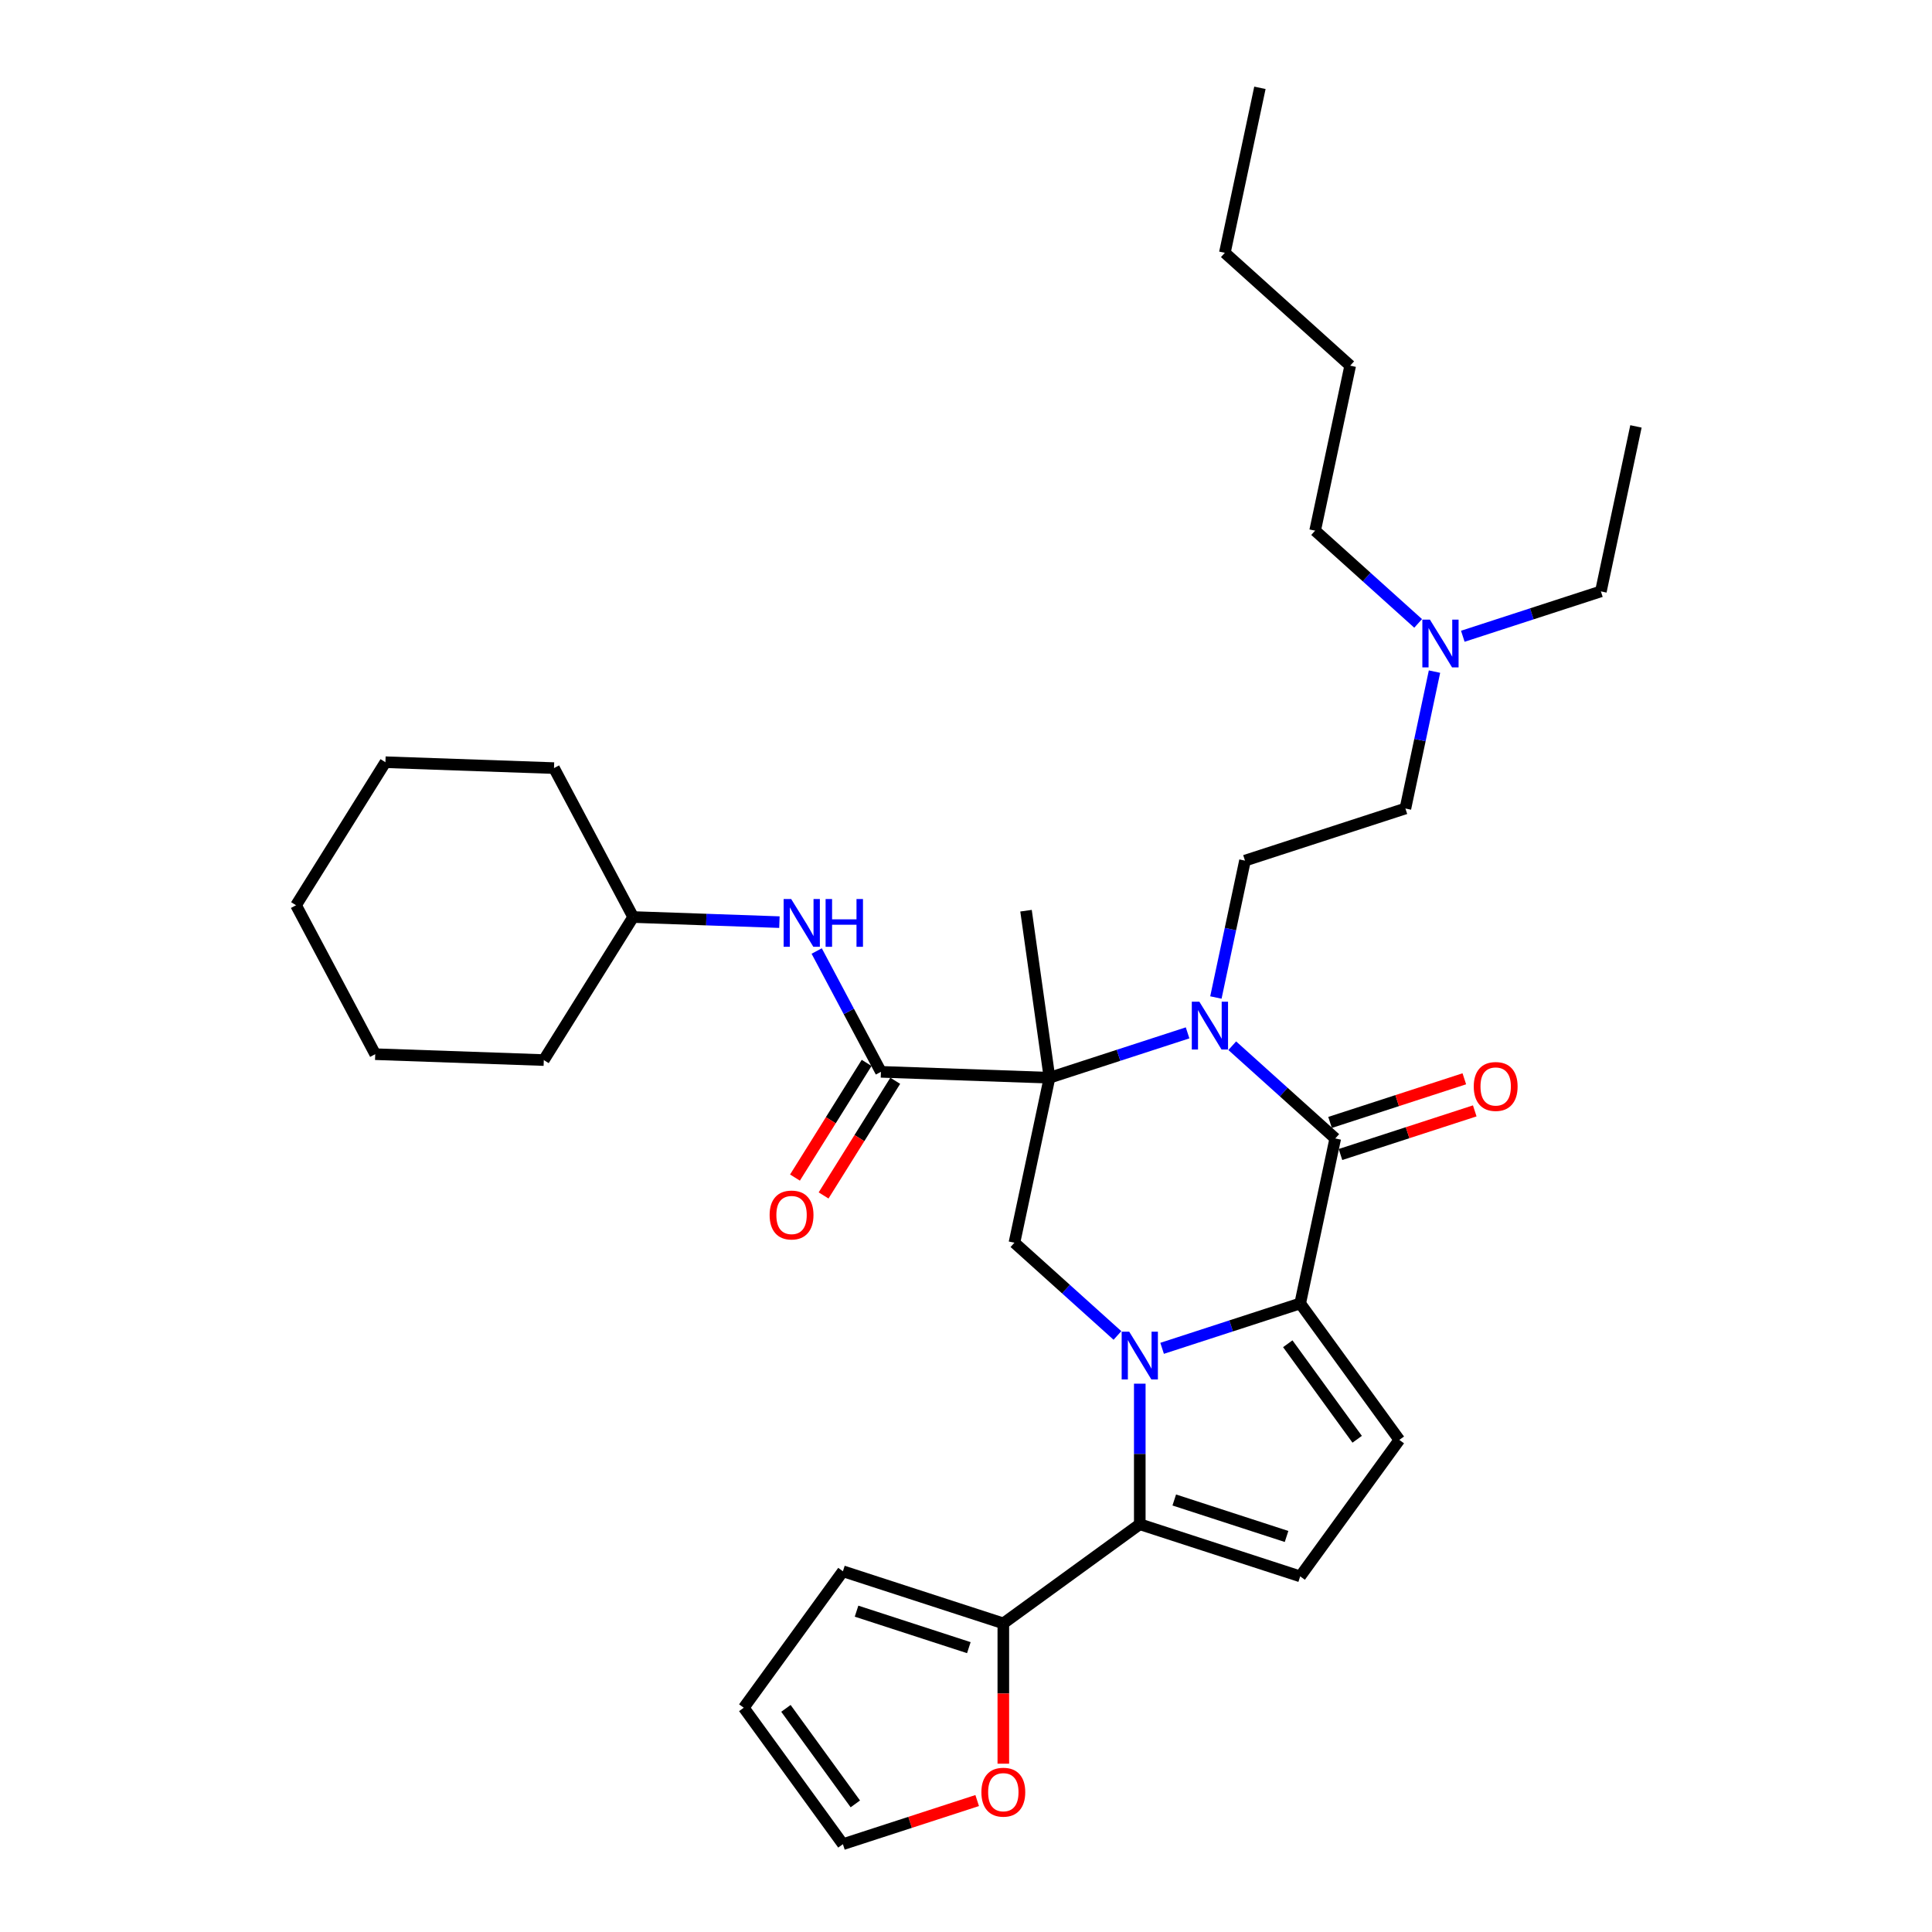 <?xml version='1.0' encoding='iso-8859-1'?>
<svg version='1.1' baseProfile='full'
              xmlns='http://www.w3.org/2000/svg'
                      xmlns:rdkit='http://www.rdkit.org/xml'
                      xmlns:xlink='http://www.w3.org/1999/xlink'
                  xml:space='preserve'
width='1000px' height='1000px' viewBox='0 0 1000 1000'>
<!-- END OF HEADER -->
<rect style='opacity:1.0;fill:#FFFFFF;stroke:none' width='1000' height='1000' x='0' y='0'> </rect>
<path class='bond-2' d='M 601.508,697.888 L 637.244,686.277' style='fill:none;fill-rule:evenodd;stroke:#0000FF;stroke-width:6px;stroke-linecap:butt;stroke-linejoin:miter;stroke-opacity:1' />
<path class='bond-2' d='M 637.244,686.277 L 672.98,674.665' style='fill:none;fill-rule:evenodd;stroke:#000000;stroke-width:6px;stroke-linecap:butt;stroke-linejoin:miter;stroke-opacity:1' />
<path class='bond-4' d='M 589.949,716.189 L 589.949,752.568' style='fill:none;fill-rule:evenodd;stroke:#0000FF;stroke-width:6px;stroke-linecap:butt;stroke-linejoin:miter;stroke-opacity:1' />
<path class='bond-4' d='M 589.949,752.568 L 589.949,788.948' style='fill:none;fill-rule:evenodd;stroke:#000000;stroke-width:6px;stroke-linecap:butt;stroke-linejoin:miter;stroke-opacity:1' />
<path class='bond-6' d='M 578.39,691.236 L 551.73,667.231' style='fill:none;fill-rule:evenodd;stroke:#0000FF;stroke-width:6px;stroke-linecap:butt;stroke-linejoin:miter;stroke-opacity:1' />
<path class='bond-6' d='M 551.73,667.231 L 525.07,643.226' style='fill:none;fill-rule:evenodd;stroke:#000000;stroke-width:6px;stroke-linecap:butt;stroke-linejoin:miter;stroke-opacity:1' />
<path class='bond-0' d='M 543.221,557.83 L 525.07,643.226' style='fill:none;fill-rule:evenodd;stroke:#000000;stroke-width:6px;stroke-linecap:butt;stroke-linejoin:miter;stroke-opacity:1' />
<path class='bond-1' d='M 543.221,557.83 L 578.957,546.219' style='fill:none;fill-rule:evenodd;stroke:#000000;stroke-width:6px;stroke-linecap:butt;stroke-linejoin:miter;stroke-opacity:1' />
<path class='bond-1' d='M 578.957,546.219 L 614.693,534.608' style='fill:none;fill-rule:evenodd;stroke:#0000FF;stroke-width:6px;stroke-linecap:butt;stroke-linejoin:miter;stroke-opacity:1' />
<path class='bond-5' d='M 543.221,557.83 L 455.97,554.783' style='fill:none;fill-rule:evenodd;stroke:#000000;stroke-width:6px;stroke-linecap:butt;stroke-linejoin:miter;stroke-opacity:1' />
<path class='bond-18' d='M 543.221,557.83 L 531.071,471.376' style='fill:none;fill-rule:evenodd;stroke:#000000;stroke-width:6px;stroke-linecap:butt;stroke-linejoin:miter;stroke-opacity:1' />
<path class='bond-10' d='M 629.343,516.307 L 636.873,480.882' style='fill:none;fill-rule:evenodd;stroke:#0000FF;stroke-width:6px;stroke-linecap:butt;stroke-linejoin:miter;stroke-opacity:1' />
<path class='bond-10' d='M 636.873,480.882 L 644.403,445.456' style='fill:none;fill-rule:evenodd;stroke:#000000;stroke-width:6px;stroke-linecap:butt;stroke-linejoin:miter;stroke-opacity:1' />
<path class='bond-34' d='M 637.811,541.26 L 664.471,565.265' style='fill:none;fill-rule:evenodd;stroke:#0000FF;stroke-width:6px;stroke-linecap:butt;stroke-linejoin:miter;stroke-opacity:1' />
<path class='bond-34' d='M 664.471,565.265 L 691.131,589.269' style='fill:none;fill-rule:evenodd;stroke:#000000;stroke-width:6px;stroke-linecap:butt;stroke-linejoin:miter;stroke-opacity:1' />
<path class='bond-3' d='M 672.98,674.665 L 691.131,589.269' style='fill:none;fill-rule:evenodd;stroke:#000000;stroke-width:6px;stroke-linecap:butt;stroke-linejoin:miter;stroke-opacity:1' />
<path class='bond-7' d='M 672.98,674.665 L 724.296,745.296' style='fill:none;fill-rule:evenodd;stroke:#000000;stroke-width:6px;stroke-linecap:butt;stroke-linejoin:miter;stroke-opacity:1' />
<path class='bond-7' d='M 666.551,695.523 L 702.472,744.964' style='fill:none;fill-rule:evenodd;stroke:#000000;stroke-width:6px;stroke-linecap:butt;stroke-linejoin:miter;stroke-opacity:1' />
<path class='bond-12' d='M 693.829,597.573 L 728.578,586.282' style='fill:none;fill-rule:evenodd;stroke:#000000;stroke-width:6px;stroke-linecap:butt;stroke-linejoin:miter;stroke-opacity:1' />
<path class='bond-12' d='M 728.578,586.282 L 763.328,574.991' style='fill:none;fill-rule:evenodd;stroke:#FF0000;stroke-width:6px;stroke-linecap:butt;stroke-linejoin:miter;stroke-opacity:1' />
<path class='bond-12' d='M 688.433,580.966 L 723.183,569.676' style='fill:none;fill-rule:evenodd;stroke:#000000;stroke-width:6px;stroke-linecap:butt;stroke-linejoin:miter;stroke-opacity:1' />
<path class='bond-12' d='M 723.183,569.676 L 757.932,558.385' style='fill:none;fill-rule:evenodd;stroke:#FF0000;stroke-width:6px;stroke-linecap:butt;stroke-linejoin:miter;stroke-opacity:1' />
<path class='bond-8' d='M 589.949,788.948 L 672.98,815.926' style='fill:none;fill-rule:evenodd;stroke:#000000;stroke-width:6px;stroke-linecap:butt;stroke-linejoin:miter;stroke-opacity:1' />
<path class='bond-8' d='M 607.799,776.388 L 665.921,795.273' style='fill:none;fill-rule:evenodd;stroke:#000000;stroke-width:6px;stroke-linecap:butt;stroke-linejoin:miter;stroke-opacity:1' />
<path class='bond-9' d='M 589.949,788.948 L 519.319,840.263' style='fill:none;fill-rule:evenodd;stroke:#000000;stroke-width:6px;stroke-linecap:butt;stroke-linejoin:miter;stroke-opacity:1' />
<path class='bond-11' d='M 455.97,554.783 L 439.344,523.513' style='fill:none;fill-rule:evenodd;stroke:#000000;stroke-width:6px;stroke-linecap:butt;stroke-linejoin:miter;stroke-opacity:1' />
<path class='bond-11' d='M 439.344,523.513 L 422.717,492.244' style='fill:none;fill-rule:evenodd;stroke:#0000FF;stroke-width:6px;stroke-linecap:butt;stroke-linejoin:miter;stroke-opacity:1' />
<path class='bond-14' d='M 448.567,550.157 L 430.023,579.834' style='fill:none;fill-rule:evenodd;stroke:#000000;stroke-width:6px;stroke-linecap:butt;stroke-linejoin:miter;stroke-opacity:1' />
<path class='bond-14' d='M 430.023,579.834 L 411.479,609.51' style='fill:none;fill-rule:evenodd;stroke:#FF0000;stroke-width:6px;stroke-linecap:butt;stroke-linejoin:miter;stroke-opacity:1' />
<path class='bond-14' d='M 463.374,559.41 L 444.83,589.086' style='fill:none;fill-rule:evenodd;stroke:#000000;stroke-width:6px;stroke-linecap:butt;stroke-linejoin:miter;stroke-opacity:1' />
<path class='bond-14' d='M 444.83,589.086 L 426.286,618.763' style='fill:none;fill-rule:evenodd;stroke:#FF0000;stroke-width:6px;stroke-linecap:butt;stroke-linejoin:miter;stroke-opacity:1' />
<path class='bond-33' d='M 724.296,745.296 L 672.98,815.926' style='fill:none;fill-rule:evenodd;stroke:#000000;stroke-width:6px;stroke-linecap:butt;stroke-linejoin:miter;stroke-opacity:1' />
<path class='bond-13' d='M 519.319,840.263 L 519.319,876.573' style='fill:none;fill-rule:evenodd;stroke:#000000;stroke-width:6px;stroke-linecap:butt;stroke-linejoin:miter;stroke-opacity:1' />
<path class='bond-13' d='M 519.319,876.573 L 519.319,912.883' style='fill:none;fill-rule:evenodd;stroke:#FF0000;stroke-width:6px;stroke-linecap:butt;stroke-linejoin:miter;stroke-opacity:1' />
<path class='bond-15' d='M 519.319,840.263 L 436.288,813.285' style='fill:none;fill-rule:evenodd;stroke:#000000;stroke-width:6px;stroke-linecap:butt;stroke-linejoin:miter;stroke-opacity:1' />
<path class='bond-15' d='M 501.468,852.823 L 443.347,833.938' style='fill:none;fill-rule:evenodd;stroke:#000000;stroke-width:6px;stroke-linecap:butt;stroke-linejoin:miter;stroke-opacity:1' />
<path class='bond-19' d='M 644.403,445.456 L 727.434,418.478' style='fill:none;fill-rule:evenodd;stroke:#000000;stroke-width:6px;stroke-linecap:butt;stroke-linejoin:miter;stroke-opacity:1' />
<path class='bond-21' d='M 403.425,477.295 L 365.579,475.973' style='fill:none;fill-rule:evenodd;stroke:#0000FF;stroke-width:6px;stroke-linecap:butt;stroke-linejoin:miter;stroke-opacity:1' />
<path class='bond-21' d='M 365.579,475.973 L 327.733,474.652' style='fill:none;fill-rule:evenodd;stroke:#000000;stroke-width:6px;stroke-linecap:butt;stroke-linejoin:miter;stroke-opacity:1' />
<path class='bond-16' d='M 505.787,931.964 L 471.037,943.255' style='fill:none;fill-rule:evenodd;stroke:#FF0000;stroke-width:6px;stroke-linecap:butt;stroke-linejoin:miter;stroke-opacity:1' />
<path class='bond-16' d='M 471.037,943.255 L 436.288,954.545' style='fill:none;fill-rule:evenodd;stroke:#000000;stroke-width:6px;stroke-linecap:butt;stroke-linejoin:miter;stroke-opacity:1' />
<path class='bond-17' d='M 436.288,813.285 L 384.972,883.915' style='fill:none;fill-rule:evenodd;stroke:#000000;stroke-width:6px;stroke-linecap:butt;stroke-linejoin:miter;stroke-opacity:1' />
<path class='bond-35' d='M 436.288,954.545 L 384.972,883.915' style='fill:none;fill-rule:evenodd;stroke:#000000;stroke-width:6px;stroke-linecap:butt;stroke-linejoin:miter;stroke-opacity:1' />
<path class='bond-35' d='M 442.717,933.688 L 406.795,884.247' style='fill:none;fill-rule:evenodd;stroke:#000000;stroke-width:6px;stroke-linecap:butt;stroke-linejoin:miter;stroke-opacity:1' />
<path class='bond-20' d='M 727.434,418.478 L 734.964,383.052' style='fill:none;fill-rule:evenodd;stroke:#000000;stroke-width:6px;stroke-linecap:butt;stroke-linejoin:miter;stroke-opacity:1' />
<path class='bond-20' d='M 734.964,383.052 L 742.494,347.626' style='fill:none;fill-rule:evenodd;stroke:#0000FF;stroke-width:6px;stroke-linecap:butt;stroke-linejoin:miter;stroke-opacity:1' />
<path class='bond-22' d='M 757.145,329.326 L 792.88,317.715' style='fill:none;fill-rule:evenodd;stroke:#0000FF;stroke-width:6px;stroke-linecap:butt;stroke-linejoin:miter;stroke-opacity:1' />
<path class='bond-22' d='M 792.88,317.715 L 828.616,306.103' style='fill:none;fill-rule:evenodd;stroke:#000000;stroke-width:6px;stroke-linecap:butt;stroke-linejoin:miter;stroke-opacity:1' />
<path class='bond-23' d='M 734.027,322.674 L 707.366,298.669' style='fill:none;fill-rule:evenodd;stroke:#0000FF;stroke-width:6px;stroke-linecap:butt;stroke-linejoin:miter;stroke-opacity:1' />
<path class='bond-23' d='M 707.366,298.669 L 680.706,274.664' style='fill:none;fill-rule:evenodd;stroke:#000000;stroke-width:6px;stroke-linecap:butt;stroke-linejoin:miter;stroke-opacity:1' />
<path class='bond-24' d='M 327.733,474.652 L 286.747,397.567' style='fill:none;fill-rule:evenodd;stroke:#000000;stroke-width:6px;stroke-linecap:butt;stroke-linejoin:miter;stroke-opacity:1' />
<path class='bond-25' d='M 327.733,474.652 L 281.469,548.69' style='fill:none;fill-rule:evenodd;stroke:#000000;stroke-width:6px;stroke-linecap:butt;stroke-linejoin:miter;stroke-opacity:1' />
<path class='bond-28' d='M 828.616,306.103 L 846.768,220.707' style='fill:none;fill-rule:evenodd;stroke:#000000;stroke-width:6px;stroke-linecap:butt;stroke-linejoin:miter;stroke-opacity:1' />
<path class='bond-26' d='M 680.706,274.664 L 698.858,189.268' style='fill:none;fill-rule:evenodd;stroke:#000000;stroke-width:6px;stroke-linecap:butt;stroke-linejoin:miter;stroke-opacity:1' />
<path class='bond-31' d='M 286.747,397.567 L 199.496,394.52' style='fill:none;fill-rule:evenodd;stroke:#000000;stroke-width:6px;stroke-linecap:butt;stroke-linejoin:miter;stroke-opacity:1' />
<path class='bond-30' d='M 281.469,548.69 L 194.219,545.643' style='fill:none;fill-rule:evenodd;stroke:#000000;stroke-width:6px;stroke-linecap:butt;stroke-linejoin:miter;stroke-opacity:1' />
<path class='bond-27' d='M 698.858,189.268 L 633.978,130.85' style='fill:none;fill-rule:evenodd;stroke:#000000;stroke-width:6px;stroke-linecap:butt;stroke-linejoin:miter;stroke-opacity:1' />
<path class='bond-29' d='M 633.978,130.85 L 652.13,45.455' style='fill:none;fill-rule:evenodd;stroke:#000000;stroke-width:6px;stroke-linecap:butt;stroke-linejoin:miter;stroke-opacity:1' />
<path class='bond-32' d='M 194.219,545.643 L 153.232,468.558' style='fill:none;fill-rule:evenodd;stroke:#000000;stroke-width:6px;stroke-linecap:butt;stroke-linejoin:miter;stroke-opacity:1' />
<path class='bond-36' d='M 199.496,394.52 L 153.232,468.558' style='fill:none;fill-rule:evenodd;stroke:#000000;stroke-width:6px;stroke-linecap:butt;stroke-linejoin:miter;stroke-opacity:1' />
<path  class='atom-0' d='M 584.484 689.282
L 592.585 702.377
Q 593.389 703.669, 594.681 706.009
Q 595.973 708.349, 596.043 708.488
L 596.043 689.282
L 599.325 689.282
L 599.325 714.006
L 595.938 714.006
L 587.242 699.688
Q 586.23 698.012, 585.147 696.091
Q 584.1 694.171, 583.785 693.577
L 583.785 714.006
L 580.572 714.006
L 580.572 689.282
L 584.484 689.282
' fill='#0000FF'/>
<path  class='atom-2' d='M 620.787 518.49
L 628.888 531.585
Q 629.692 532.877, 630.984 535.217
Q 632.276 537.557, 632.346 537.696
L 632.346 518.49
L 635.628 518.49
L 635.628 543.214
L 632.241 543.214
L 623.545 528.896
Q 622.533 527.22, 621.45 525.299
Q 620.402 523.379, 620.088 522.785
L 620.088 543.214
L 616.875 543.214
L 616.875 518.49
L 620.787 518.49
' fill='#0000FF'/>
<path  class='atom-12' d='M 409.519 465.337
L 417.62 478.432
Q 418.424 479.724, 419.716 482.064
Q 421.008 484.404, 421.078 484.543
L 421.078 465.337
L 424.36 465.337
L 424.36 490.061
L 420.973 490.061
L 412.277 475.743
Q 411.265 474.067, 410.182 472.146
Q 409.135 470.226, 408.82 469.632
L 408.82 490.061
L 405.607 490.061
L 405.607 465.337
L 409.519 465.337
' fill='#0000FF'/>
<path  class='atom-12' d='M 427.329 465.337
L 430.681 465.337
L 430.681 475.848
L 443.323 475.848
L 443.323 465.337
L 446.675 465.337
L 446.675 490.061
L 443.323 490.061
L 443.323 478.642
L 430.681 478.642
L 430.681 490.061
L 427.329 490.061
L 427.329 465.337
' fill='#0000FF'/>
<path  class='atom-13' d='M 762.812 562.361
Q 762.812 556.424, 765.746 553.107
Q 768.679 549.789, 774.162 549.789
Q 779.645 549.789, 782.578 553.107
Q 785.511 556.424, 785.511 562.361
Q 785.511 568.367, 782.543 571.79
Q 779.575 575.177, 774.162 575.177
Q 768.714 575.177, 765.746 571.79
Q 762.812 568.402, 762.812 562.361
M 774.162 572.383
Q 777.933 572.383, 779.959 569.869
Q 782.019 567.32, 782.019 562.361
Q 782.019 557.507, 779.959 555.062
Q 777.933 552.583, 774.162 552.583
Q 770.39 552.583, 768.33 555.027
Q 766.305 557.472, 766.305 562.361
Q 766.305 567.355, 768.33 569.869
Q 770.39 572.383, 774.162 572.383
' fill='#FF0000'/>
<path  class='atom-14' d='M 507.969 927.637
Q 507.969 921.7, 510.903 918.383
Q 513.836 915.065, 519.319 915.065
Q 524.801 915.065, 527.735 918.383
Q 530.668 921.7, 530.668 927.637
Q 530.668 933.643, 527.7 937.066
Q 524.732 940.453, 519.319 940.453
Q 513.871 940.453, 510.903 937.066
Q 507.969 933.678, 507.969 927.637
M 519.319 937.659
Q 523.09 937.659, 525.116 935.145
Q 527.176 932.596, 527.176 927.637
Q 527.176 922.783, 525.116 920.338
Q 523.09 917.859, 519.319 917.859
Q 515.547 917.859, 513.487 920.303
Q 511.461 922.748, 511.461 927.637
Q 511.461 932.631, 513.487 935.145
Q 515.547 937.659, 519.319 937.659
' fill='#FF0000'/>
<path  class='atom-15' d='M 398.357 628.891
Q 398.357 622.954, 401.29 619.637
Q 404.224 616.319, 409.707 616.319
Q 415.189 616.319, 418.123 619.637
Q 421.056 622.954, 421.056 628.891
Q 421.056 634.897, 418.088 638.32
Q 415.119 641.707, 409.707 641.707
Q 404.259 641.707, 401.29 638.32
Q 398.357 634.932, 398.357 628.891
M 409.707 638.913
Q 413.478 638.913, 415.504 636.399
Q 417.564 633.85, 417.564 628.891
Q 417.564 624.037, 415.504 621.592
Q 413.478 619.113, 409.707 619.113
Q 405.935 619.113, 403.875 621.557
Q 401.849 624.002, 401.849 628.891
Q 401.849 633.885, 403.875 636.399
Q 405.935 638.913, 409.707 638.913
' fill='#FF0000'/>
<path  class='atom-21' d='M 740.12 320.719
L 748.222 333.815
Q 749.025 335.107, 750.317 337.447
Q 751.61 339.787, 751.679 339.926
L 751.679 320.719
L 754.962 320.719
L 754.962 345.444
L 751.575 345.444
L 742.879 331.126
Q 741.866 329.45, 740.784 327.529
Q 739.736 325.608, 739.422 325.015
L 739.422 345.444
L 736.209 345.444
L 736.209 320.719
L 740.12 320.719
' fill='#0000FF'/>
</svg>
